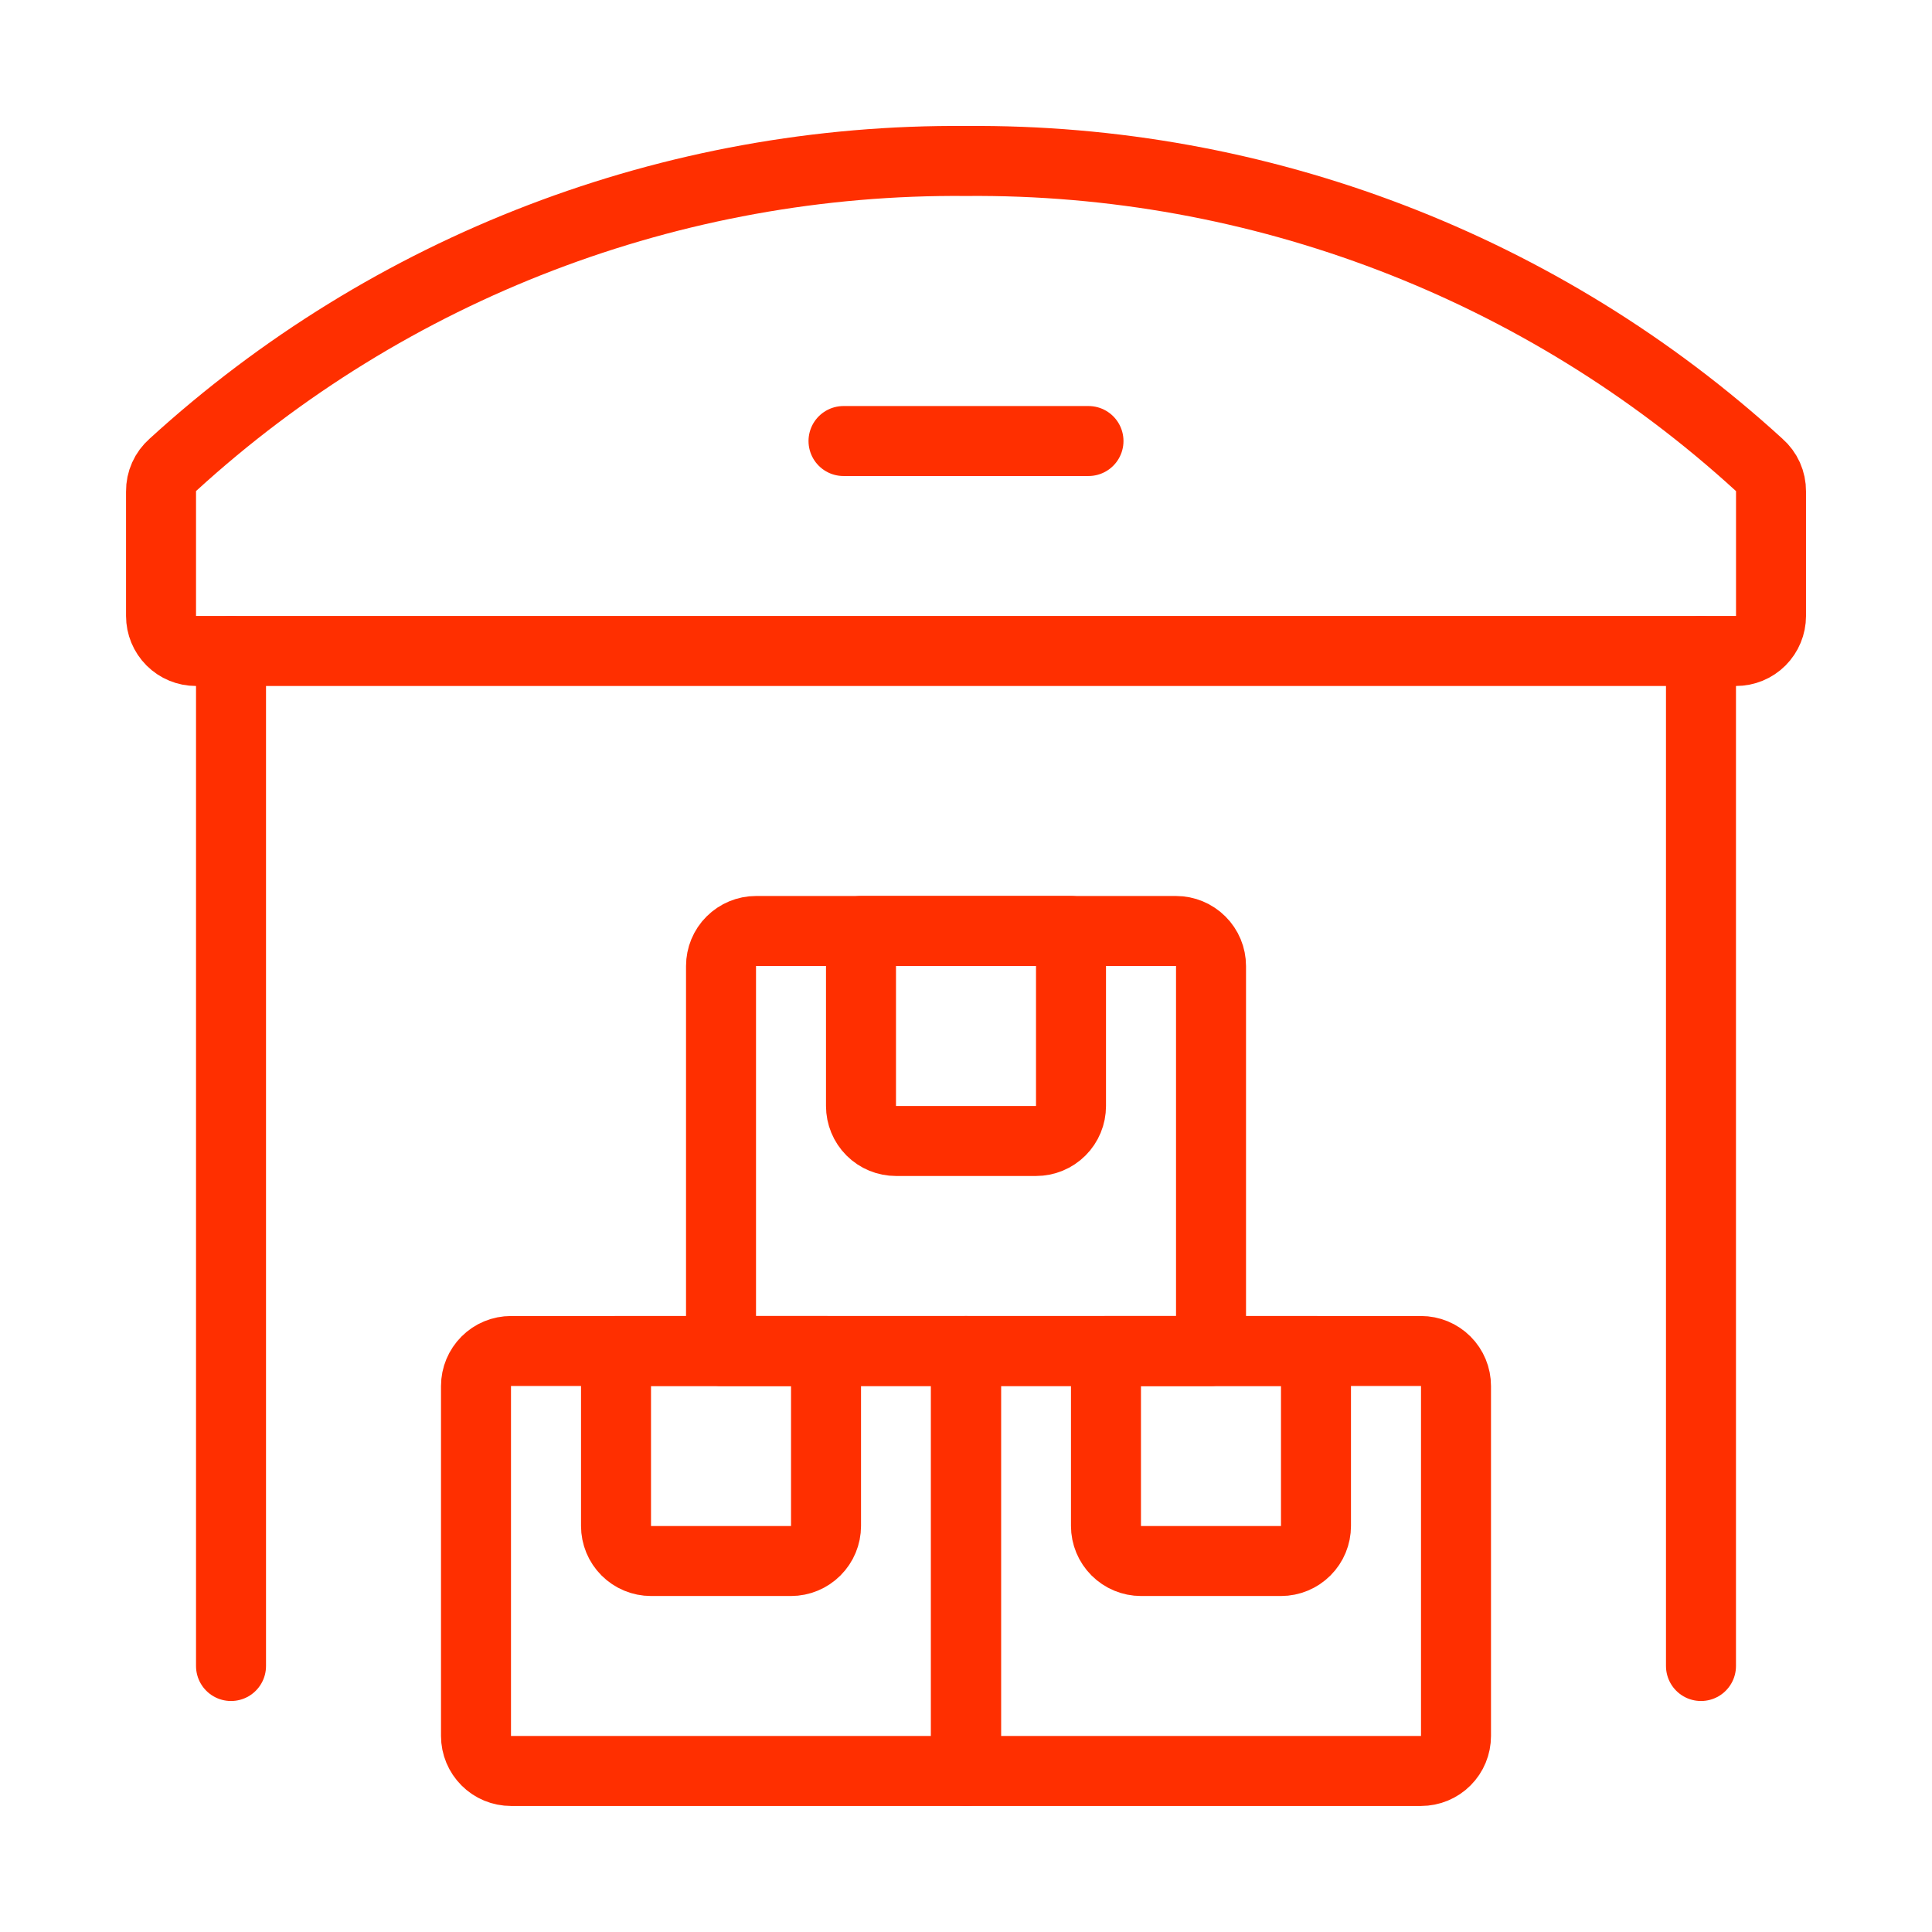 <svg width="40" height="40" viewBox="0 0 40 40" fill="none" xmlns="http://www.w3.org/2000/svg">
<path d="M20 3.333C13.929 3.28 8.062 5.527 3.58 9.623C3.502 9.692 3.439 9.776 3.397 9.871C3.354 9.966 3.333 10.069 3.334 10.174V12.753C3.334 12.945 3.41 13.13 3.546 13.266C3.682 13.402 3.866 13.478 4.058 13.478H35.942C36.134 13.478 36.319 13.402 36.455 13.266C36.59 13.13 36.667 12.945 36.667 12.753V10.174C36.668 10.069 36.646 9.966 36.604 9.871C36.561 9.776 36.499 9.692 36.42 9.623C31.938 5.527 26.072 3.28 20 3.333Z" stroke="#FF2F00" stroke-width="1.449" stroke-linecap="round" stroke-linejoin="round"/>
<path d="M4.783 13.479V34.493" stroke="#FF2F00" stroke-width="1.449" stroke-linecap="round" stroke-linejoin="round"/>
<path d="M35.217 13.479V34.493" stroke="#FF2F00" stroke-width="1.449" stroke-linecap="round" stroke-linejoin="round"/>
<path d="M10.58 27.971H20V36.666H10.58C10.388 36.666 10.203 36.59 10.068 36.454C9.932 36.318 9.855 36.134 9.855 35.942V28.695C9.855 28.503 9.932 28.319 10.068 28.183C10.203 28.047 10.388 27.971 10.58 27.971Z" stroke="#FF2F00" stroke-width="1.449" stroke-linecap="round" stroke-linejoin="round"/>
<path d="M20 27.971H29.42C29.613 27.971 29.797 28.047 29.933 28.183C30.069 28.319 30.145 28.503 30.145 28.695V35.942C30.145 36.134 30.069 36.318 29.933 36.454C29.797 36.59 29.613 36.666 29.42 36.666H20V27.971Z" stroke="#FF2F00" stroke-width="1.449" stroke-linecap="round" stroke-linejoin="round"/>
<path d="M15.652 19.275H24.348C24.54 19.275 24.724 19.352 24.86 19.488C24.996 19.623 25.073 19.808 25.073 20V27.971H14.928V20C14.928 19.808 15.004 19.623 15.14 19.488C15.276 19.352 15.46 19.275 15.652 19.275Z" stroke="#FF2F00" stroke-width="1.449" stroke-linecap="round" stroke-linejoin="round"/>
<path d="M17.826 19.275H22.174V22.899C22.174 23.091 22.098 23.275 21.962 23.411C21.826 23.547 21.641 23.623 21.449 23.623H18.551C18.358 23.623 18.174 23.547 18.038 23.411C17.902 23.275 17.826 23.091 17.826 22.899V19.275Z" stroke="#FF2F00" stroke-width="1.449" stroke-linecap="round" stroke-linejoin="round"/>
<path d="M12.754 27.971H17.102V31.594C17.102 31.786 17.025 31.97 16.889 32.106C16.753 32.242 16.569 32.319 16.377 32.319H13.478C13.286 32.319 13.102 32.242 12.966 32.106C12.83 31.97 12.754 31.786 12.754 31.594V27.971Z" stroke="#FF2F00" stroke-width="1.449" stroke-linecap="round" stroke-linejoin="round"/>
<path d="M22.898 27.971H27.246V31.594C27.246 31.786 27.17 31.97 27.034 32.106C26.898 32.242 26.714 32.319 26.522 32.319H23.623C23.431 32.319 23.247 32.242 23.111 32.106C22.975 31.97 22.898 31.786 22.898 31.594V27.971Z" stroke="#FF2F00" stroke-width="1.449" stroke-linecap="round" stroke-linejoin="round"/>
<path d="M17.464 9.131H22.536" stroke="#FF2F00" stroke-width="1.449" stroke-linecap="round" stroke-linejoin="round"/>
</svg>
